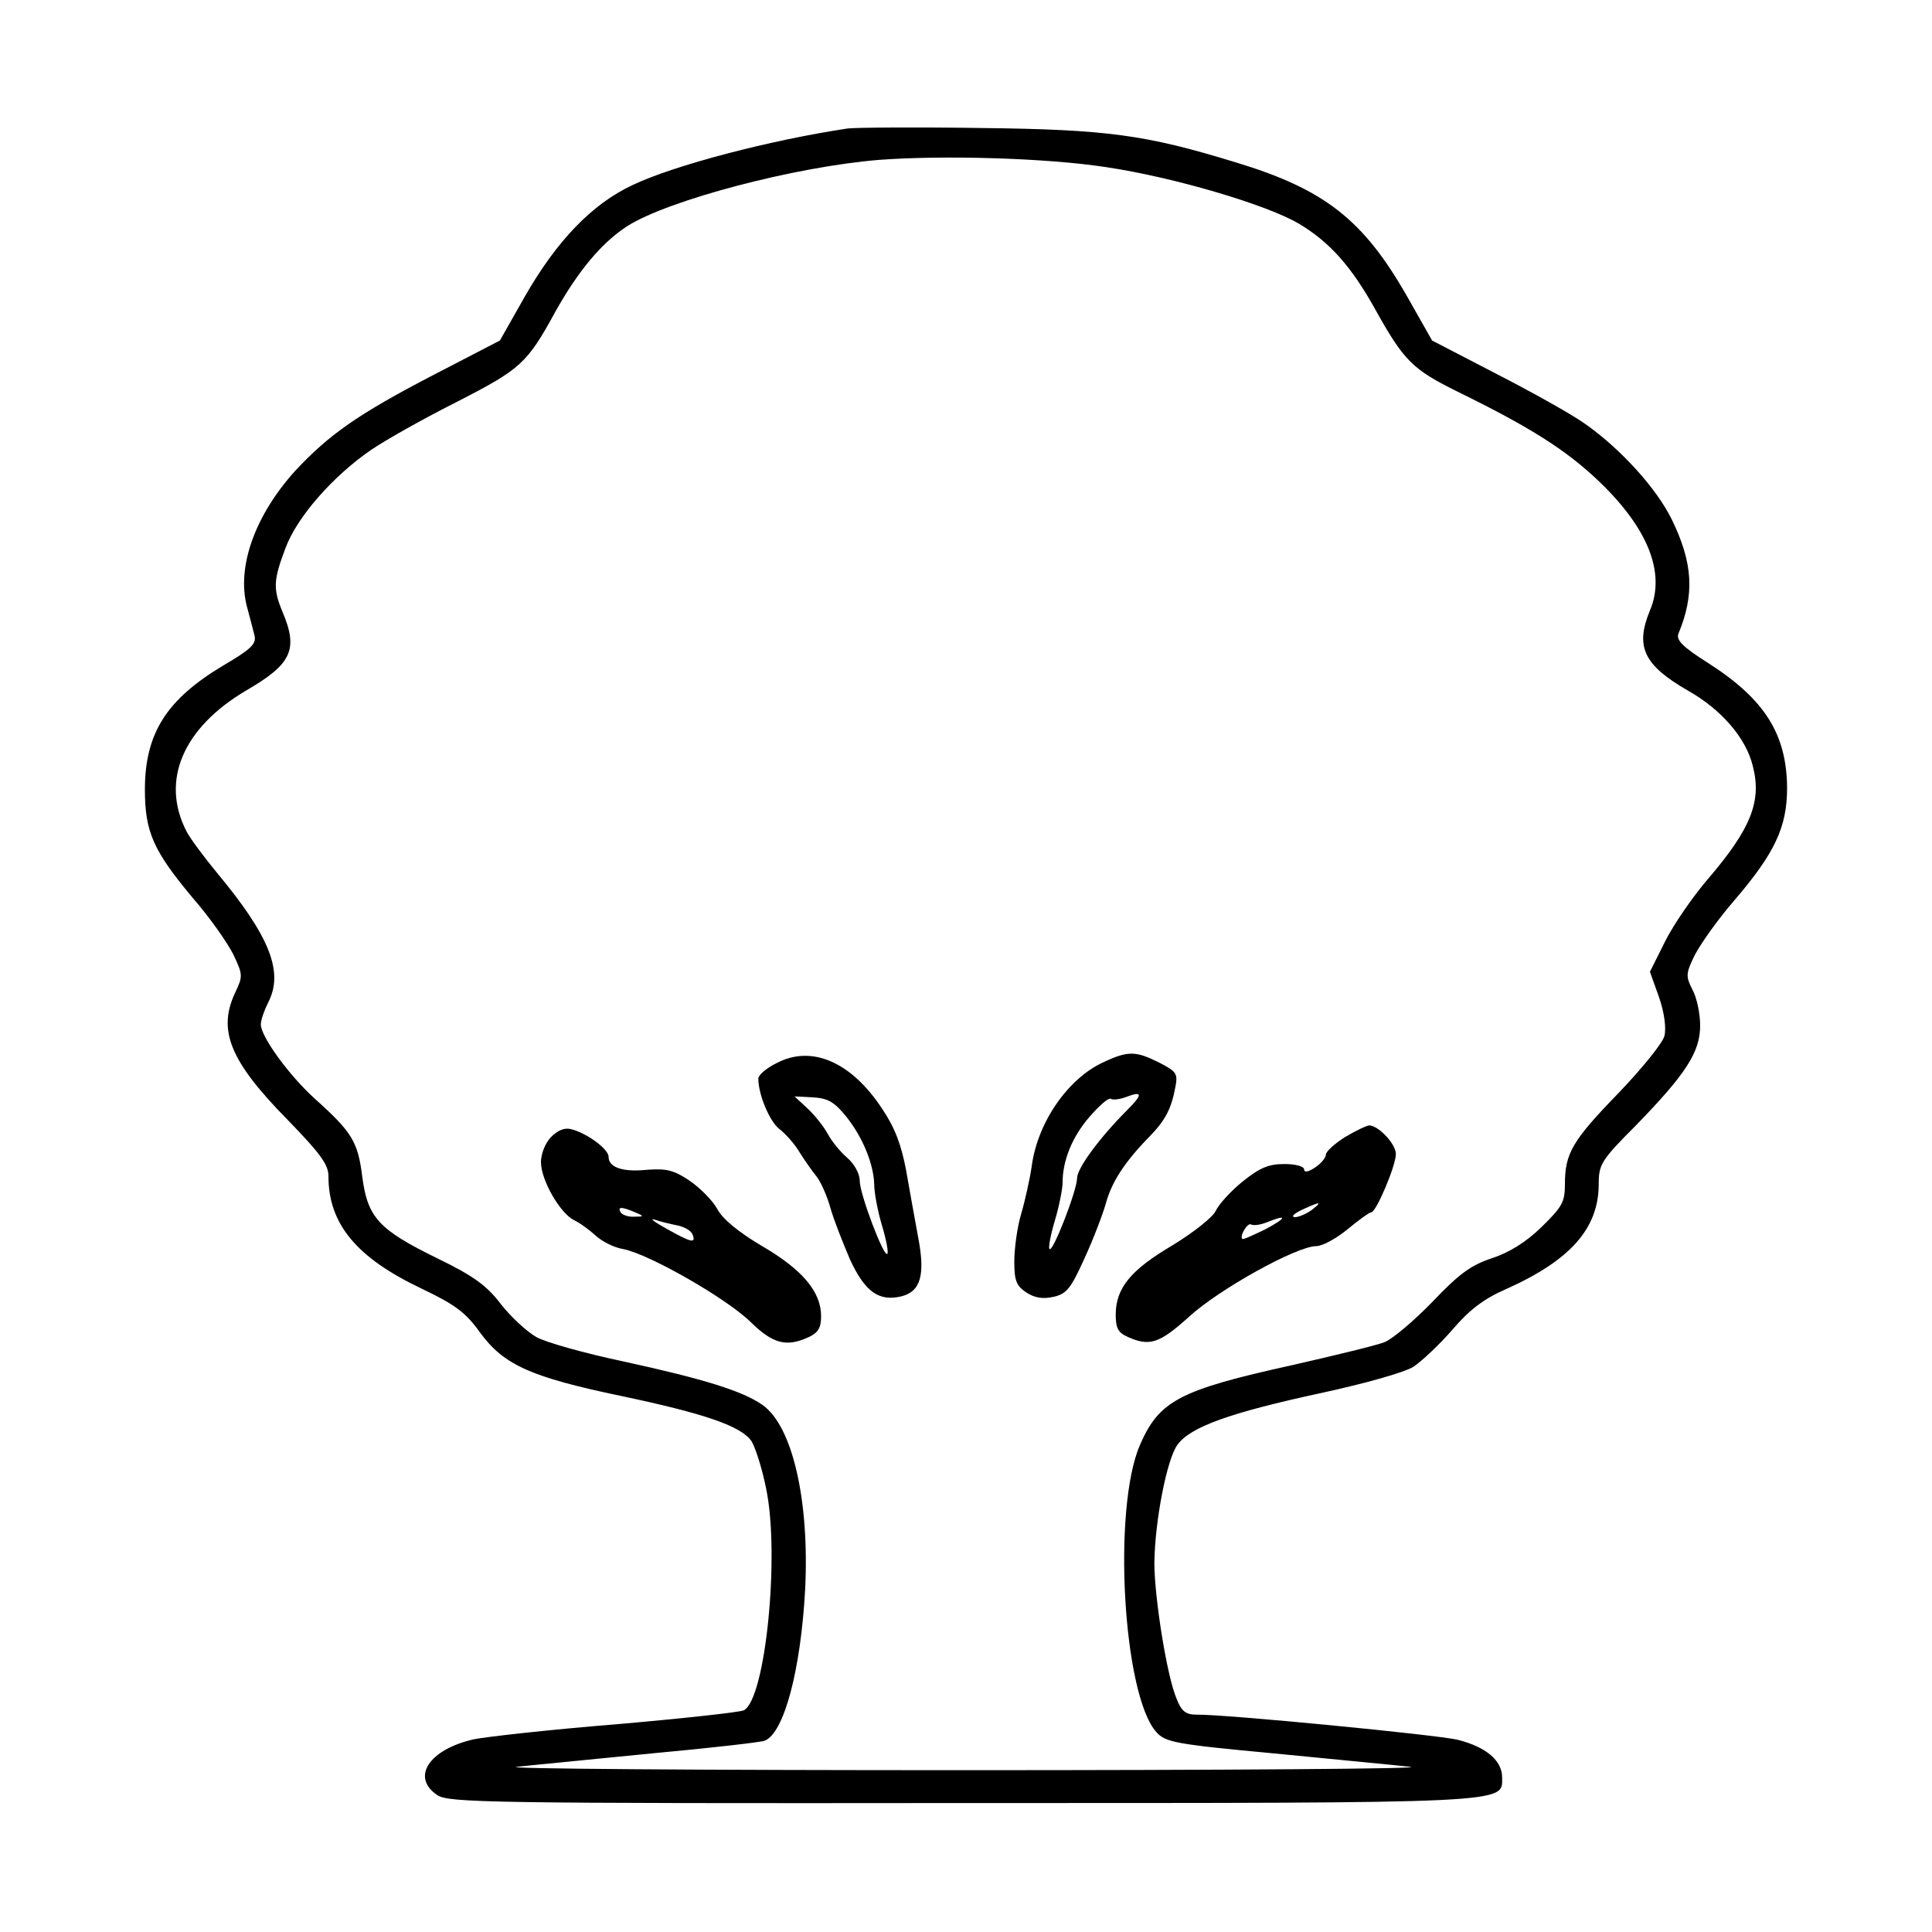 <?xml version="1.0" standalone="no"?>
<!DOCTYPE svg PUBLIC "-//W3C//DTD SVG 20010904//EN"
 "http://www.w3.org/TR/2001/REC-SVG-20010904/DTD/svg10.dtd">
<svg version="1.0" xmlns="http://www.w3.org/2000/svg"
 width="400pt" height="400pt" viewBox="0 0 400 400"
 preserveAspectRatio="xMidYMid meet">
<g transform="translate(0,400) scale(0.1,-0.1)"
fill="#000000" stroke="none">
<path d="M1755 3734 c-160 -24 -359 -76 -445 -117 -84 -39 -158 -116 -224
-232 l-51 -90 -137 -71 c-158 -82 -217 -124 -287 -199 -83 -92 -121 -198 -100
-280 6 -22 13 -49 16 -61 4 -17 -7 -28 -65 -62 -117 -70 -162 -140 -162 -257
0 -88 18 -127 99 -224 35 -40 72 -93 84 -117 20 -42 20 -45 4 -79 -37 -78 -11
-142 108 -263 68 -70 85 -93 85 -117 0 -99 58 -169 193 -233 69 -33 91 -49
121 -91 49 -67 105 -92 291 -131 176 -37 250 -63 271 -94 8 -13 22 -57 30 -97
29 -137 -1 -437 -46 -460 -8 -4 -127 -17 -265 -29 -137 -11 -270 -26 -294 -31
-93 -21 -131 -79 -75 -116 24 -15 105 -17 1084 -16 1150 0 1120 -1 1120 53 0
35 -33 63 -92 78 -41 10 -482 53 -541 52 -22 0 -31 7 -41 33 -20 46 -46 210
-46 281 1 87 26 216 48 245 27 37 109 66 293 106 93 20 175 43 195 55 18 12
55 47 81 77 35 41 65 64 111 84 134 60 192 126 192 218 0 40 5 49 77 121 104
107 133 152 133 207 0 24 -7 58 -16 74 -14 28 -14 33 5 72 12 23 48 74 81 112
85 99 110 153 110 234 -1 111 -46 183 -163 258 -54 34 -67 48 -62 61 34 82 30
147 -14 237 -32 65 -107 147 -180 198 -25 18 -107 64 -181 102 l-135 70 -51
90 c-91 160 -171 223 -356 279 -186 57 -265 68 -528 71 -135 2 -258 1 -275 -1z
m535 -80 c141 -21 333 -78 399 -117 64 -38 109 -89 158 -177 60 -108 78 -125
171 -171 151 -74 225 -121 293 -186 101 -97 138 -189 105 -267 -31 -75 -13
-113 79 -166 69 -39 120 -98 134 -156 19 -73 -4 -130 -93 -234 -31 -36 -71
-94 -88 -128 l-32 -64 19 -53 c11 -32 15 -64 11 -80 -4 -15 -47 -68 -96 -119
-95 -98 -110 -124 -110 -188 0 -37 -6 -47 -49 -89 -32 -31 -66 -52 -102 -64
-43 -14 -68 -32 -124 -91 -39 -40 -83 -77 -99 -83 -15 -6 -101 -27 -189 -47
-236 -52 -277 -74 -317 -166 -57 -132 -35 -517 34 -594 19 -21 37 -25 241 -44
121 -12 249 -24 285 -28 36 -4 -380 -7 -925 -7 -545 0 -961 3 -925 7 36 4 163
16 282 28 120 11 224 23 231 26 40 15 75 146 84 314 9 183 -26 337 -88 381
-41 29 -122 54 -287 90 -81 17 -163 40 -182 51 -19 11 -52 41 -73 68 -29 38
-56 58 -130 94 -123 60 -146 85 -157 170 -9 72 -21 92 -98 161 -54 49 -112
129 -112 154 0 9 7 29 15 45 33 63 4 137 -105 268 -28 34 -57 73 -64 87 -54
105 -7 214 123 291 95 55 109 85 76 163 -20 48 -19 66 6 132 24 65 99 150 178
204 31 21 111 66 179 100 130 67 143 78 202 186 47 84 96 143 149 177 85 54
348 123 521 137 133 10 346 4 470 -15z"/>
<path d="M1608 1799 c-21 -10 -38 -25 -38 -32 0 -33 23 -88 43 -104 13 -10 32
-31 42 -48 10 -16 26 -39 35 -50 9 -11 22 -40 29 -65 7 -25 26 -73 41 -108 31
-67 60 -87 106 -76 40 10 50 44 35 122 -7 37 -18 100 -25 139 -10 53 -23 88
-50 128 -64 97 -146 132 -218 94z m145 -112 c34 -43 56 -98 57 -140 0 -16 7
-54 16 -84 9 -30 14 -57 11 -59 -7 -8 -57 124 -57 151 0 15 -11 35 -26 48 -14
12 -32 34 -40 49 -8 15 -27 39 -42 53 l-27 25 39 -2 c31 -2 44 -10 69 -41z"/>
<path d="M2285 1801 c-73 -33 -137 -124 -149 -216 -4 -27 -14 -72 -22 -99 -8
-27 -14 -71 -14 -98 0 -39 4 -50 25 -64 17 -11 34 -14 56 -9 27 6 36 17 64 79
18 39 38 91 45 116 12 43 38 84 91 138 32 33 44 57 52 99 6 30 4 34 -33 53
-48 24 -64 25 -115 1z m49 -99 c-58 -58 -104 -121 -104 -141 0 -25 -50 -154
-57 -147 -3 2 2 29 11 59 9 30 16 66 16 79 0 45 20 95 56 136 20 23 39 40 44
37 4 -3 19 -1 32 4 34 13 34 5 2 -27z"/>
<path d="M1141 1646 c-12 -12 -21 -35 -21 -52 0 -37 39 -105 68 -120 13 -6 33
-21 45 -32 13 -12 38 -25 57 -28 53 -10 214 -102 264 -151 46 -45 74 -53 121
-31 19 9 25 19 25 43 0 50 -38 96 -122 145 -49 29 -82 56 -93 77 -10 18 -36
44 -58 59 -33 22 -48 25 -88 22 -50 -5 -79 5 -79 27 0 16 -45 49 -77 57 -14 4
-28 -2 -42 -16z m174 -156 c19 -8 19 -9 -2 -9 -12 -1 -25 4 -28 9 -7 12 2 12
30 0z m87 -27 c15 -3 29 -11 32 -19 7 -19 -2 -17 -54 12 -25 14 -36 22 -25 19
11 -4 32 -9 47 -12z"/>
<path d="M2785 1646 c-22 -14 -40 -30 -40 -37 0 -6 -10 -18 -22 -26 -15 -10
-23 -11 -23 -4 0 6 -17 11 -41 11 -33 0 -51 -8 -86 -36 -25 -20 -50 -48 -56
-61 -6 -13 -45 -44 -89 -71 -87 -51 -118 -89 -118 -144 0 -28 5 -37 25 -46 45
-20 65 -14 127 42 62 57 223 146 263 146 13 0 42 16 65 35 23 19 45 35 49 35
10 0 51 96 51 121 0 20 -35 58 -55 59 -5 0 -28 -11 -50 -24z m-69 -151 c-11
-8 -27 -15 -35 -15 -9 1 -2 7 14 15 39 18 44 18 21 0z m-96 -40 c-25 -12 -46
-22 -48 -20 -6 6 11 34 18 30 5 -3 19 -1 32 4 44 18 43 10 -2 -14z"/>
</g>
</svg>
